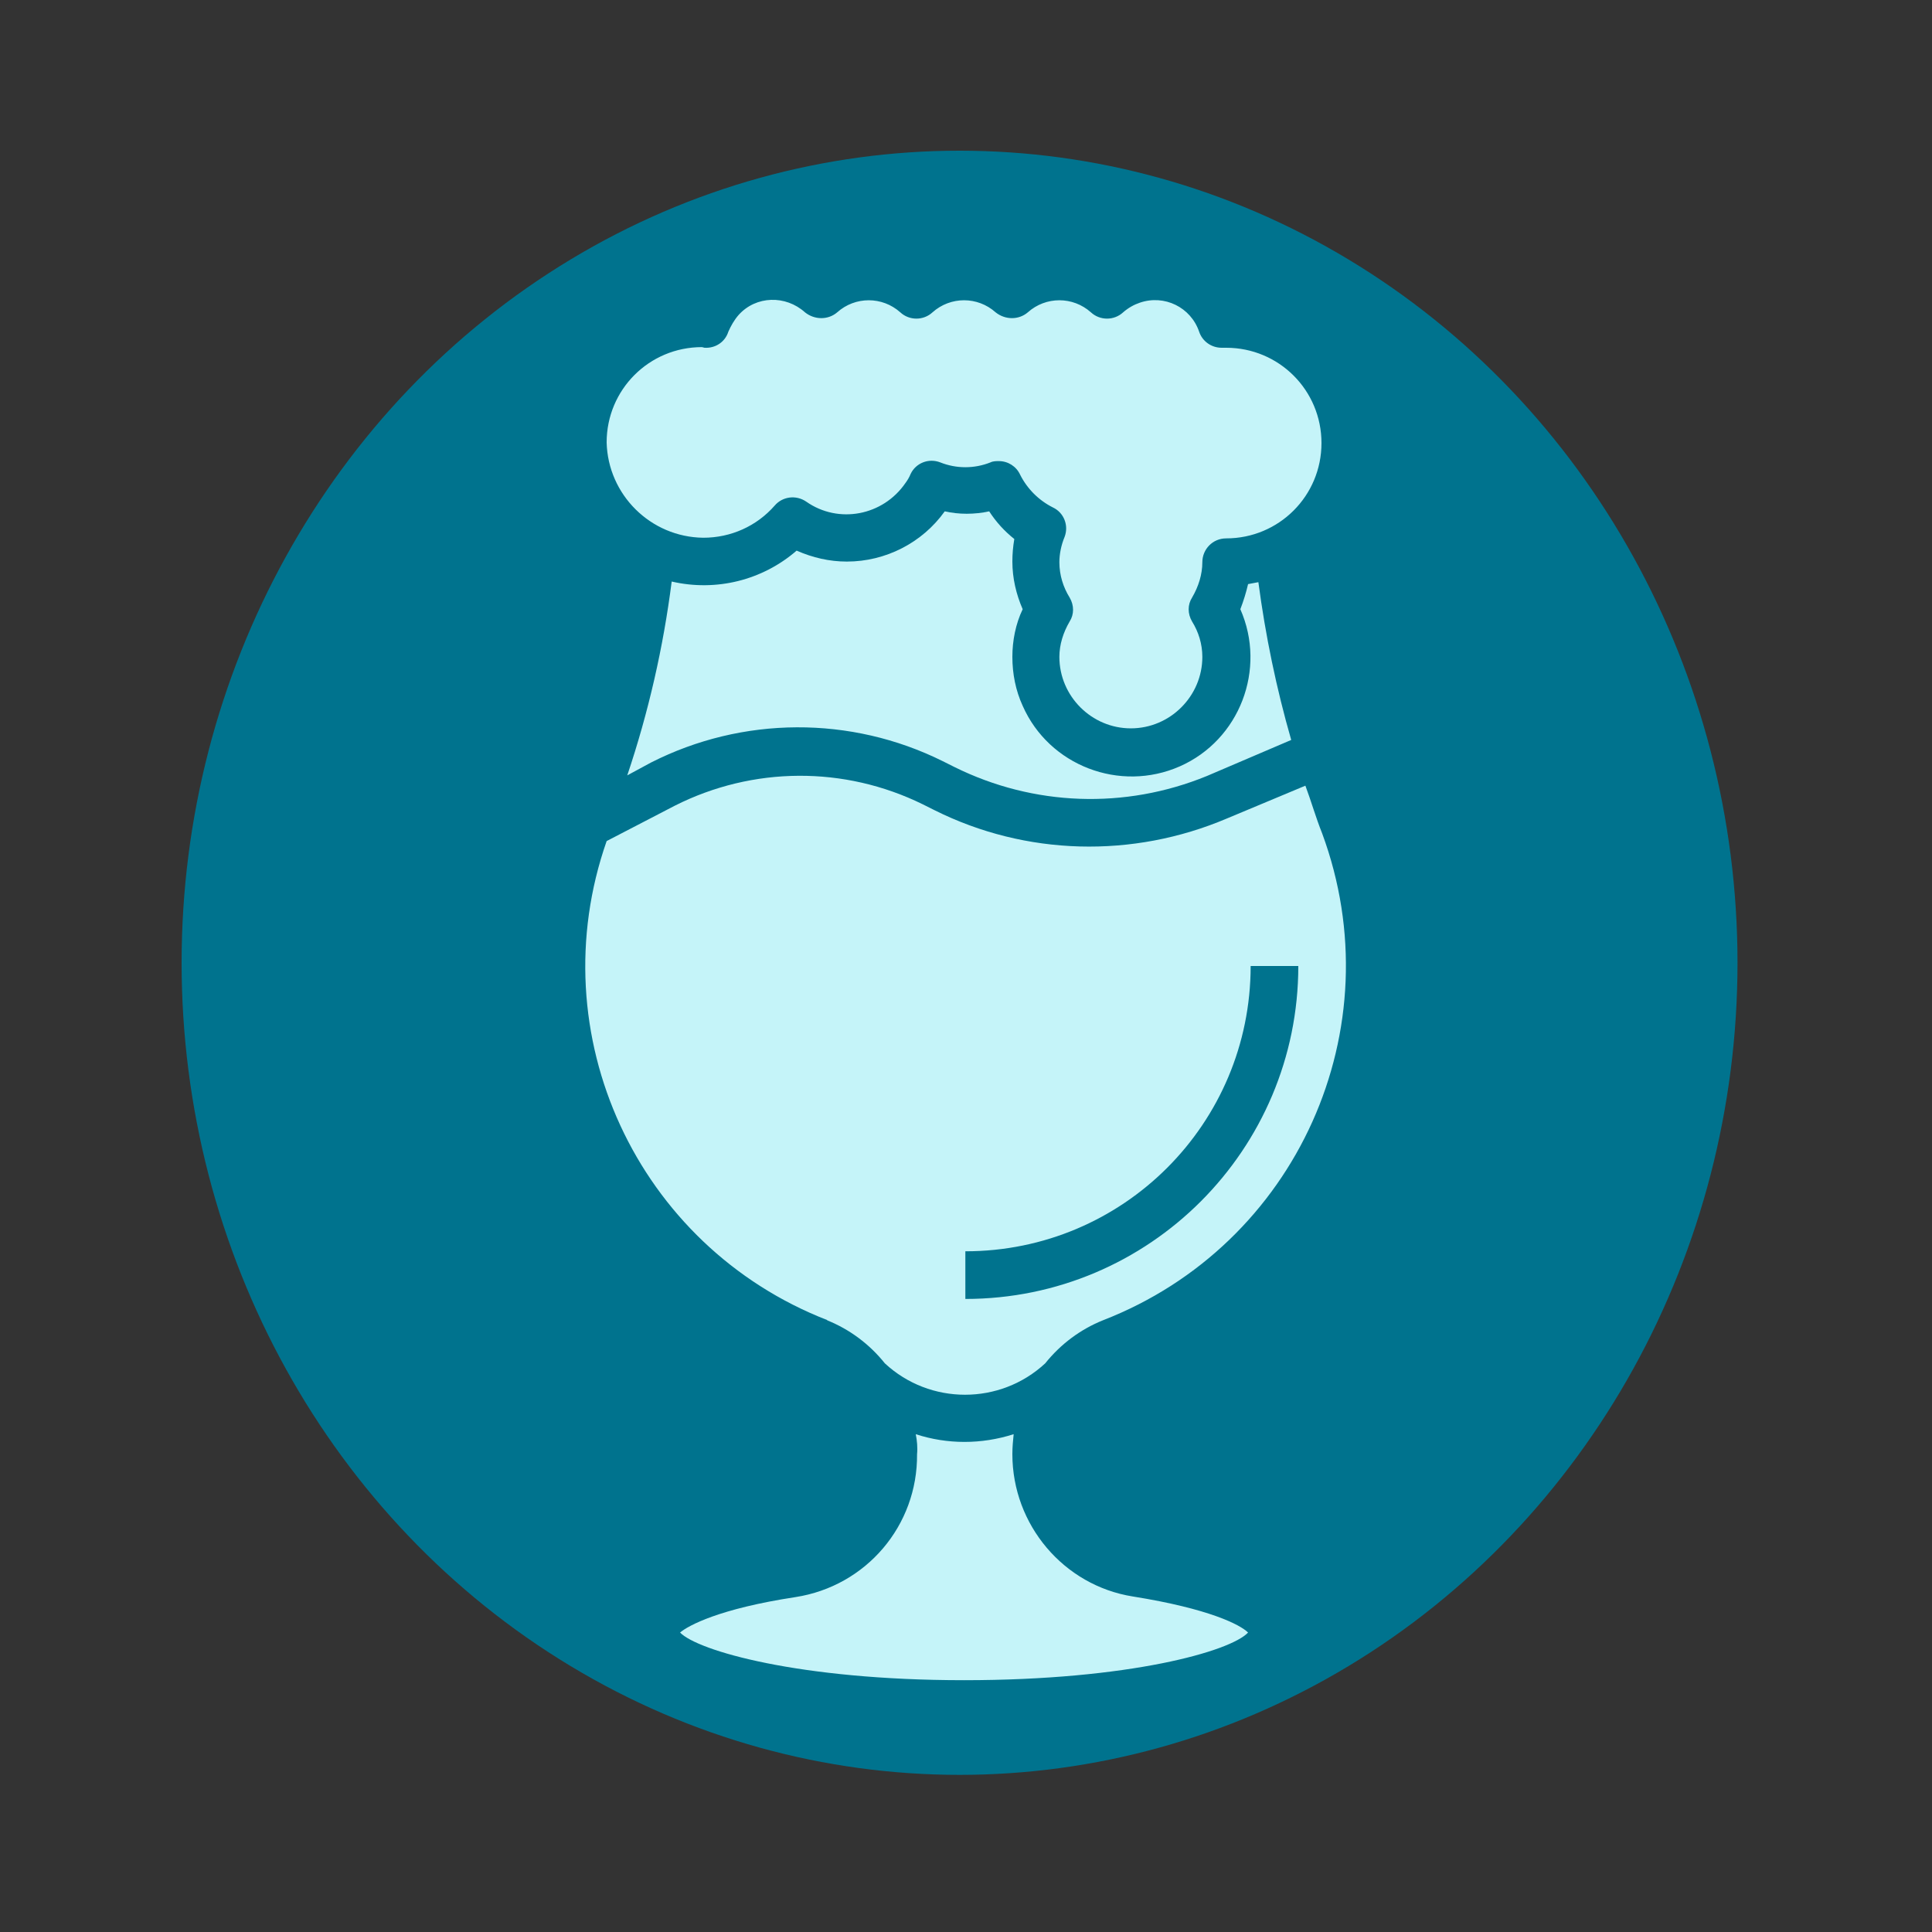 <?xml version="1.0" encoding="utf-8"?>
<!-- Generator: Adobe Illustrator 25.3.1, SVG Export Plug-In . SVG Version: 6.00 Build 0)  -->
<svg version="1.1" id="Layer_6" xmlns="http://www.w3.org/2000/svg" xmlns:xlink="http://www.w3.org/1999/xlink" x="0px" y="0px"
	 viewBox="0 0 300 300" style="enable-background:new 0 0 300 300;" xml:space="preserve">
<rect x="0" y="0" width="300" height="300" fill="#333333" stroke="none"/>
<style type="text/css">
	.st0{fill:#00738E;}
	.st1{fill:#C5F4F9;}
</style>
<ellipse class="st0" cx="149" cy="149.5" rx="120.8" ry="126.1"/>
<path class="st1" d="M109.2,83.5c4.3,0,8.3-1.8,11.1-5c1.2-1.4,3.3-1.7,4.9-0.6c5,3.5,11.9,2.2,15.4-2.9c0,0,0,0,0,0l0,0
	c0.3-0.4,0.6-0.9,0.8-1.4c0.8-1.7,2.8-2.5,4.6-1.8c2.5,1,5.3,1,7.8,0c0.4-0.2,0.9-0.2,1.3-0.2c1.4,0,2.7,0.8,3.3,2.1
	c1.1,2.2,2.9,4,5.1,5.1c1.7,0.8,2.5,2.8,1.8,4.6c-0.5,1.2-0.8,2.6-0.8,3.9c0,2,0.6,3.9,1.6,5.5c0.7,1.2,0.7,2.6,0,3.7
	c-1,1.7-1.6,3.6-1.6,5.5c0,6.1,5,11.1,11.1,11.1c6.1,0,11.1-5,11.1-11.1c0-2-0.6-3.9-1.6-5.5c-0.7-1.2-0.7-2.6,0-3.7
	c1-1.7,1.6-3.6,1.6-5.5c0-2,1.6-3.7,3.7-3.7c0,0,0,0,0,0l0,0c8.2,0,14.8-6.6,14.8-14.8s-6.6-14.8-14.8-14.8l0,0h-0.7
	c-1.6,0-3-1-3.5-2.5c-1.3-3.8-5.4-5.8-9.2-4.5c-0.9,0.3-1.8,0.8-2.6,1.5c-1.4,1.3-3.6,1.3-5,0c-2.8-2.5-7-2.5-9.8,0
	c-1.4,1.2-3.5,1.2-5,0c-2.8-2.5-7-2.5-9.8,0c-1.4,1.3-3.6,1.3-5,0c-2.8-2.5-7-2.5-9.8,0c-1.4,1.2-3.5,1.2-5,0
	c-3-2.7-7.6-2.6-10.3,0.4c-0.7,0.8-1.2,1.7-1.6,2.6c-0.5,1.6-2,2.6-3.7,2.5l-0.4-0.1c-8.2,0-14.8,6.6-14.8,14.8c0,0,0,0,0,0
	C94.4,76.8,101,83.4,109.2,83.5z"/>
<path class="st1" d="M153.6,79.4c-2.3,0.5-4.7,0.5-6.9,0c-3.5,4.9-9.2,7.8-15.2,7.8c-2.7,0-5.3-0.6-7.8-1.7
	c-5.3,4.6-12.5,6.4-19.4,4.8c-1.3,10.2-3.6,20.3-6.9,30.1l3.7-2c14.2-7.2,31-7.3,45.3-0.2l1.8,0.9c12.3,6.1,26.5,6.6,39.2,1.4
	l13.1-5.6c-2.3-8-4-16.2-5.1-24.5c-0.5,0.1-1.1,0.2-1.6,0.3c-0.3,1.3-0.7,2.6-1.2,3.9c4.1,9.3-0.1,20.3-9.4,24.4s-20.3-0.1-24.4-9.4
	c-1.1-2.4-1.6-5-1.6-7.6c0-2.5,0.5-5.1,1.6-7.4c-1-2.3-1.6-4.8-1.6-7.4c0-1.2,0.1-2.3,0.3-3.5C156,82.5,154.7,81.1,153.6,79.4z"/>
<path class="st1" d="M157.2,225.8c0-1.1,0.1-2.1,0.2-3.1c-5,1.6-10.3,1.6-15.2,0c0.2,1,0.3,2.1,0.2,3.1c0.1,11.1-7.9,20.5-18.9,22.2
	c-11.8,1.8-16.6,4.4-17.9,5.5c2.7,2.8,18.4,7.4,44.1,7.4s41.4-4.5,44.1-7.4c-1.2-1.2-6-3.7-17.9-5.6
	C165.2,246.2,157.2,236.8,157.2,225.8z"/>
<path class="st1" d="M128.4,205c3.5,1.4,6.6,3.7,9,6.7l0,0c7,6.5,17.9,6.5,24.9,0l0,0c2.4-3,5.5-5.3,9-6.7
	c30.1-11.7,45.2-45.3,34-75.6c-1-2.5-1.7-5-2.6-7.4l-12.2,5.1c-14.6,6.2-31.2,5.8-45.4-1.3l-1.8-0.9c-12.2-6-26.4-5.9-38.5,0.2
	l-10.6,5.5c-10.5,30,4.7,62.9,34.3,74.4H128.4z M149.9,194.3c24.5,0,44.3-19.8,44.3-44.3l0,0h7.4c0,28.5-23.1,51.7-51.7,51.7l0,0
	L149.9,194.3z"/>
</svg>
